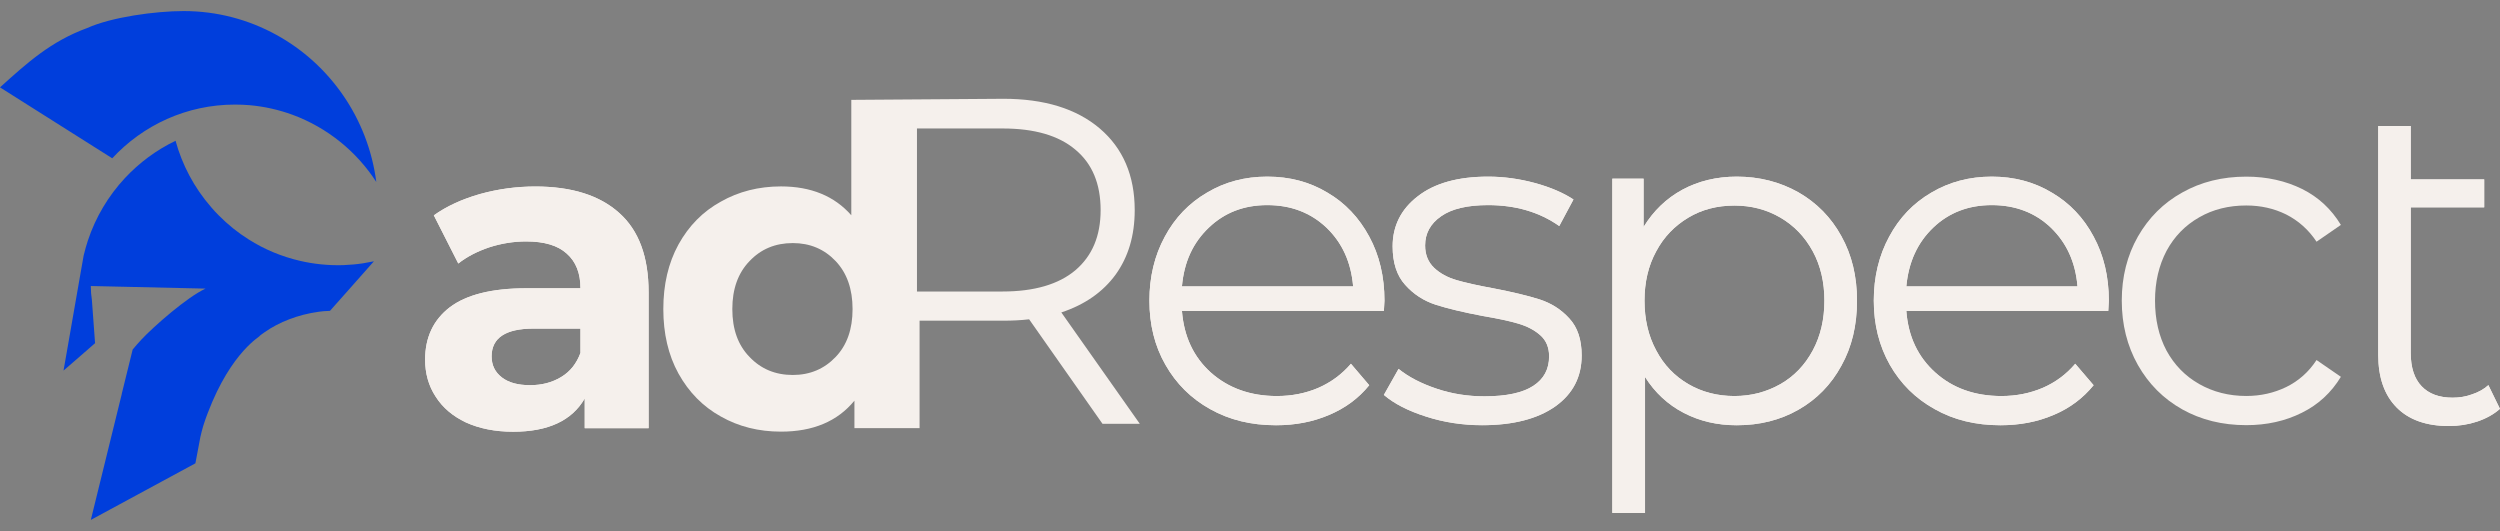 <svg width="113" height="24" viewBox="0 0 113 24" fill="none" xmlns="http://www.w3.org/2000/svg">
<rect x="0" y="0" width="113" height="24" fill="#808080" stroke="none"/>
<g id="logo-full-light">
<g id="Group 129">
<g id="Group">
<path id="Vector" d="M10.624 4.727C10.842 4.727 11.054 4.737 11.265 4.753C11.951 4.812 12.612 4.964 13.23 5.191C14.791 5.768 16.115 6.841 17.009 8.225C16.637 5.347 14.906 2.899 12.487 1.573C11.243 0.889 9.817 0.5 8.301 0.5C7.022 0.5 5.035 0.772 3.939 1.268C2.298 1.868 1.224 2.844 0 3.949L5.073 7.155C6.461 5.658 8.432 4.727 10.624 4.727Z" fill="#003EDC"/>
</g>
<g id="Group_2">
<path id="Vector_2" d="M15.967 11.955H15.963C15.81 11.968 15.656 11.978 15.505 11.985H15.467C14.829 12.001 14.185 11.936 13.56 11.79C12.749 11.602 11.96 11.281 11.233 10.818C10.752 10.516 10.3 10.153 9.884 9.732C9.765 9.615 9.653 9.492 9.547 9.368C8.768 8.474 8.233 7.446 7.935 6.363C7.07 6.778 6.294 7.355 5.647 8.049C4.9 8.85 4.323 9.813 3.97 10.879C3.9 11.096 3.836 11.32 3.781 11.55L3.627 12.425L3.015 15.933L2.871 16.75L3.403 16.29L4.297 15.512L4.153 13.554C4.121 13.356 4.105 13.155 4.105 12.947V12.928L9.291 13.045C8.448 13.434 6.961 14.743 6.381 15.359L6.374 15.369C6.243 15.508 6.118 15.651 5.996 15.8L5.554 17.596L5.502 17.804H5.506L5.381 18.309L5.358 18.403L4.105 23.5L8.832 20.942L8.877 20.705L9.057 19.752C9.076 19.661 9.095 19.583 9.114 19.515C9.166 19.321 9.191 19.227 9.223 19.139C9.275 18.977 9.332 18.818 9.387 18.676C10.467 15.833 11.823 15.184 11.733 15.184C11.803 15.126 11.88 15.071 11.957 15.019C12.614 14.555 13.473 14.221 14.403 14.092C14.544 14.072 14.704 14.056 14.87 14.053L14.915 14.05L15.771 13.087L16.902 11.809L16.842 11.822C16.55 11.884 16.258 11.93 15.967 11.955Z" fill="#003EDC"/>
</g>
<g id="Group_3">
<path id="Vector_3" d="M26.237 15.951C26.061 16.427 25.779 16.794 25.362 17.043C24.955 17.29 24.487 17.41 23.961 17.41C23.42 17.41 22.997 17.299 22.689 17.063C22.381 16.829 22.221 16.512 22.221 16.11C22.221 15.273 22.852 14.852 24.118 14.852H26.237V15.951ZM27.99 9.626C27.109 8.832 25.843 8.43 24.195 8.43C23.346 8.43 22.51 8.543 21.695 8.77C20.888 9 20.186 9.321 19.609 9.733L20.715 11.911C21.099 11.607 21.567 11.364 22.115 11.179C22.66 11.004 23.215 10.913 23.782 10.913C24.602 10.913 25.211 11.095 25.615 11.461C26.032 11.827 26.237 12.352 26.237 13.03H23.782C22.231 13.03 21.077 13.322 20.33 13.889C19.583 14.463 19.215 15.257 19.215 16.255C19.215 16.878 19.372 17.442 19.692 17.928C20.006 18.424 20.465 18.813 21.061 19.095C21.663 19.368 22.372 19.514 23.195 19.514C24.776 19.514 25.852 19.011 26.429 18.012V19.355H29.317V13.211C29.317 11.613 28.878 10.417 27.99 9.626Z" fill="#F5F0EC"/>
</g>
<g id="Group_4">
<path id="Vector_4" d="M53.424 12.944C53.52 11.845 53.921 10.97 54.642 10.286C55.35 9.609 56.228 9.271 57.28 9.271C58.347 9.271 59.232 9.609 59.953 10.286C60.664 10.97 61.068 11.845 61.161 12.944H53.424ZM62.578 13.589C62.578 12.504 62.347 11.534 61.889 10.691C61.43 9.842 60.805 9.177 60.001 8.707C59.2 8.224 58.296 7.984 57.28 7.984C56.27 7.984 55.363 8.224 54.556 8.707C53.748 9.177 53.107 9.842 52.649 10.698C52.184 11.554 51.953 12.52 51.953 13.589C51.953 14.669 52.19 15.638 52.681 16.494C53.161 17.337 53.834 18.011 54.697 18.491C55.565 18.981 56.556 19.221 57.677 19.221C58.546 19.221 59.344 19.068 60.071 18.757C60.799 18.452 61.408 18.005 61.889 17.412L61.062 16.442C60.648 16.925 60.151 17.285 59.587 17.532C59.02 17.775 58.395 17.901 57.716 17.901C56.517 17.901 55.52 17.541 54.729 16.838C53.947 16.131 53.514 15.207 53.424 14.053H62.552L62.578 13.589Z" fill="#F5F0EC"/>
</g>
<g id="Group_5">
<path id="Vector_5" d="M70.929 14.39C70.557 13.982 70.108 13.703 69.586 13.534C69.054 13.366 68.361 13.197 67.493 13.032C66.778 12.905 66.227 12.776 65.833 12.662C65.429 12.542 65.089 12.361 64.82 12.105C64.551 11.845 64.416 11.511 64.416 11.097C64.416 10.552 64.653 10.114 65.137 9.777C65.612 9.443 66.32 9.271 67.262 9.271C68.502 9.271 69.579 9.583 70.477 10.218L71.121 9.018C70.659 8.714 70.082 8.467 69.381 8.276C68.669 8.082 67.964 7.984 67.262 7.984C65.9 7.984 64.842 8.283 64.083 8.873C63.323 9.456 62.948 10.218 62.948 11.135C62.948 11.878 63.137 12.461 63.516 12.88C63.894 13.304 64.352 13.596 64.89 13.774C65.435 13.949 66.147 14.118 67.034 14.286C67.698 14.4 68.227 14.51 68.627 14.63C69.034 14.75 69.365 14.925 69.624 15.155C69.887 15.389 70.018 15.71 70.018 16.108C70.018 16.685 69.781 17.133 69.304 17.444C68.826 17.755 68.092 17.914 67.095 17.914C66.346 17.914 65.624 17.804 64.939 17.57C64.243 17.337 63.676 17.045 63.217 16.676L62.551 17.852C63.009 18.245 63.644 18.572 64.448 18.828C65.256 19.091 66.108 19.221 66.993 19.221C68.4 19.221 69.506 18.929 70.3 18.371C71.095 17.804 71.493 17.039 71.493 16.069C71.493 15.36 71.31 14.799 70.929 14.39Z" fill="#F5F0EC"/>
</g>
<g id="Group_6">
<path id="Vector_6" d="M81.937 15.839C81.579 16.501 81.098 17.006 80.473 17.363C79.848 17.716 79.162 17.901 78.396 17.901C77.617 17.901 76.922 17.716 76.316 17.363C75.701 17.006 75.21 16.501 74.861 15.839C74.505 15.181 74.332 14.432 74.332 13.589C74.332 12.753 74.505 12.011 74.861 11.359C75.21 10.704 75.701 10.202 76.316 9.835C76.922 9.472 77.617 9.291 78.396 9.291C79.162 9.291 79.848 9.472 80.473 9.835C81.098 10.202 81.579 10.704 81.937 11.359C82.29 12.011 82.463 12.753 82.463 13.589C82.463 14.432 82.29 15.181 81.937 15.839ZM83.229 10.672C82.764 9.822 82.107 9.161 81.28 8.688C80.45 8.224 79.524 7.984 78.502 7.984C77.588 7.984 76.765 8.185 76.037 8.578C75.319 8.97 74.736 9.531 74.29 10.257V8.075H72.877V23.185H74.355V17.039C74.803 17.749 75.393 18.293 76.101 18.66C76.822 19.036 77.617 19.221 78.502 19.221C79.54 19.221 80.473 18.987 81.293 18.517C82.117 18.047 82.764 17.389 83.229 16.533C83.707 15.677 83.937 14.701 83.937 13.589C83.937 12.504 83.707 11.528 83.229 10.672Z" fill="#F5F0EC"/>
</g>
<g id="Group_7">
<path id="Vector_7" d="M86.166 12.944C86.269 11.845 86.67 10.97 87.384 10.286C88.093 9.609 88.98 9.271 90.028 9.271C91.089 9.271 91.983 9.609 92.695 10.286C93.406 10.97 93.81 11.845 93.903 12.944H86.166ZM95.32 13.589C95.32 12.504 95.089 11.534 94.631 10.691C94.179 9.842 93.547 9.177 92.743 8.707C91.942 8.224 91.032 7.984 90.028 7.984C89.019 7.984 88.109 8.224 87.295 8.707C86.487 9.177 85.849 9.842 85.391 10.698C84.926 11.554 84.695 12.52 84.695 13.589C84.695 14.669 84.939 15.638 85.423 16.494C85.904 17.337 86.577 18.011 87.445 18.491C88.307 18.981 89.304 19.221 90.416 19.221C91.294 19.221 92.093 19.068 92.82 18.757C93.547 18.452 94.147 18.005 94.631 17.412L93.801 16.442C93.391 16.925 92.9 17.285 92.33 17.532C91.759 17.775 91.137 17.901 90.468 17.901C89.256 17.901 88.259 17.541 87.477 16.838C86.689 16.131 86.253 15.207 86.166 14.053H95.294L95.32 13.589Z" fill="#F5F0EC"/>
</g>
<g id="Group_8">
<path id="Vector_8" d="M104.708 16.274L105.808 17.032C105.375 17.745 104.788 18.29 104.045 18.656C103.295 19.032 102.455 19.217 101.532 19.217C100.449 19.217 99.484 18.977 98.638 18.504C97.786 18.024 97.122 17.36 96.632 16.497C96.148 15.635 95.904 14.666 95.904 13.586C95.904 12.516 96.148 11.547 96.632 10.695C97.122 9.839 97.786 9.174 98.638 8.701C99.484 8.224 100.449 7.984 101.532 7.984C102.471 7.984 103.311 8.176 104.055 8.542C104.798 8.912 105.375 9.453 105.808 10.166L104.708 10.925C104.346 10.38 103.888 9.975 103.333 9.693C102.782 9.421 102.18 9.288 101.532 9.288C100.741 9.288 100.029 9.463 99.407 9.822C98.773 10.182 98.282 10.685 97.927 11.34C97.58 12.004 97.407 12.747 97.407 13.586C97.407 14.442 97.58 15.194 97.927 15.849C98.282 16.497 98.773 17 99.407 17.36C100.029 17.713 100.741 17.898 101.532 17.898C102.18 17.898 102.782 17.762 103.333 17.496C103.888 17.224 104.346 16.825 104.708 16.274Z" fill="#F5F0EC"/>
</g>
<g id="Group_9">
<path id="Vector_9" d="M112.473 17.408C112.268 17.593 112.022 17.729 111.739 17.823C111.454 17.93 111.163 17.975 110.855 17.975C110.243 17.975 109.778 17.797 109.454 17.457C109.131 17.119 108.964 16.617 108.964 15.959V9.372H112.284V8.11H108.964V5.695H107.496V16.04C107.496 17.061 107.772 17.855 108.323 18.413C108.877 18.977 109.666 19.256 110.688 19.256C111.131 19.256 111.557 19.191 111.967 19.055C112.371 18.919 112.717 18.727 112.996 18.481L112.473 17.408Z" fill="#F5F0EC"/>
</g>
<g id="Group_10">
<path id="Vector_10" d="M26.237 15.951C26.061 16.427 25.779 16.794 25.362 17.043C24.955 17.29 24.487 17.41 23.961 17.41C23.42 17.41 22.997 17.299 22.689 17.063C22.381 16.829 22.221 16.512 22.221 16.11C22.221 15.273 22.852 14.852 24.118 14.852H26.237V15.951ZM27.99 9.626C27.109 8.832 25.843 8.43 24.195 8.43C23.346 8.43 22.51 8.543 21.695 8.77C20.888 9 20.186 9.321 19.609 9.733L20.715 11.911C21.099 11.607 21.567 11.364 22.115 11.179C22.66 11.004 23.215 10.913 23.782 10.913C24.602 10.913 25.211 11.095 25.615 11.461C26.032 11.827 26.237 12.352 26.237 13.03H23.782C22.231 13.03 21.077 13.322 20.33 13.889C19.583 14.463 19.215 15.257 19.215 16.255C19.215 16.878 19.372 17.442 19.692 17.928C20.006 18.424 20.465 18.813 21.061 19.095C21.663 19.368 22.372 19.514 23.195 19.514C24.776 19.514 25.852 19.011 26.429 18.012V19.355H29.317V13.211C29.317 11.613 28.878 10.417 27.99 9.626Z" fill="#F5F0EC"/>
</g>
<g id="Group_11">
<path id="Vector_11" d="M45.315 13.176H41.447V5.807H45.315C46.754 5.807 47.853 6.125 48.61 6.767C49.369 7.399 49.748 8.306 49.748 9.499C49.748 10.666 49.369 11.564 48.61 12.213C47.853 12.851 46.754 13.176 45.315 13.176ZM37.771 16.135C37.258 16.674 36.61 16.949 35.835 16.949C35.043 16.949 34.392 16.674 33.88 16.135C33.357 15.6 33.101 14.881 33.101 13.97C33.101 13.065 33.357 12.342 33.88 11.801C34.392 11.26 35.043 10.987 35.835 10.987C36.61 10.987 37.258 11.26 37.771 11.801C38.283 12.342 38.536 13.065 38.536 13.97C38.536 14.881 38.283 15.6 37.771 16.135ZM47.972 14.122C49.03 13.772 49.85 13.201 50.427 12.411C50.998 11.616 51.289 10.653 51.289 9.499C51.289 7.934 50.76 6.702 49.709 5.807C48.655 4.912 47.203 4.465 45.353 4.465L38.479 4.514V9.73C37.716 8.861 36.655 8.426 35.3 8.426C34.296 8.426 33.386 8.657 32.582 9.114C31.768 9.561 31.136 10.206 30.668 11.049C30.207 11.892 29.982 12.861 29.982 13.97C29.982 15.075 30.207 16.051 30.668 16.887C31.136 17.727 31.768 18.375 32.582 18.826C33.386 19.283 34.296 19.51 35.3 19.51C36.745 19.51 37.854 19.047 38.62 18.11V19.351H41.565V14.495H45.353C45.757 14.495 46.142 14.476 46.517 14.433L49.834 19.157H51.52L47.972 14.122Z" fill="#F5F0EC"/>
</g>
<g id="Group_12">
<path id="Vector_12" d="M53.424 12.944C53.52 11.845 53.921 10.97 54.642 10.286C55.35 9.609 56.228 9.271 57.28 9.271C58.347 9.271 59.232 9.609 59.953 10.286C60.664 10.97 61.068 11.845 61.161 12.944H53.424ZM62.578 13.589C62.578 12.504 62.347 11.534 61.889 10.691C61.43 9.842 60.805 9.177 60.001 8.707C59.2 8.224 58.296 7.984 57.28 7.984C56.27 7.984 55.363 8.224 54.556 8.707C53.748 9.177 53.107 9.842 52.649 10.698C52.184 11.554 51.953 12.52 51.953 13.589C51.953 14.669 52.19 15.638 52.681 16.494C53.161 17.337 53.834 18.011 54.697 18.491C55.565 18.981 56.556 19.221 57.677 19.221C58.546 19.221 59.344 19.068 60.071 18.757C60.799 18.452 61.408 18.005 61.889 17.412L61.062 16.442C60.648 16.925 60.151 17.285 59.587 17.532C59.02 17.775 58.395 17.901 57.716 17.901C56.517 17.901 55.52 17.541 54.729 16.838C53.947 16.131 53.514 15.207 53.424 14.053H62.552L62.578 13.589Z" fill="#F5F0EC"/>
</g>
<g id="Group_13">
<path id="Vector_13" d="M70.929 14.387C71.31 14.795 71.49 15.353 71.49 16.066C71.49 17.032 71.095 17.801 70.297 18.368C69.506 18.929 68.4 19.217 66.993 19.217C66.108 19.217 65.256 19.087 64.448 18.825C63.641 18.569 63.009 18.241 62.551 17.849L63.214 16.672C63.672 17.042 64.243 17.337 64.939 17.57C65.624 17.801 66.346 17.914 67.095 17.914C68.092 17.914 68.826 17.752 69.3 17.441C69.784 17.13 70.022 16.682 70.022 16.105C70.022 15.706 69.887 15.385 69.624 15.155C69.365 14.922 69.031 14.747 68.631 14.627C68.227 14.507 67.698 14.393 67.031 14.283C66.147 14.115 65.435 13.946 64.89 13.771C64.352 13.596 63.894 13.301 63.516 12.876C63.137 12.461 62.945 11.878 62.945 11.132C62.945 10.215 63.326 9.453 64.086 8.869C64.842 8.279 65.903 7.984 67.262 7.984C67.964 7.984 68.669 8.078 69.381 8.27C70.086 8.464 70.659 8.711 71.121 9.015L70.48 10.215C69.579 9.583 68.502 9.271 67.262 9.271C66.323 9.271 65.612 9.437 65.137 9.774C64.653 10.111 64.416 10.549 64.416 11.093C64.416 11.508 64.551 11.845 64.82 12.101C65.089 12.357 65.429 12.539 65.833 12.659C66.227 12.773 66.781 12.899 67.493 13.029C68.361 13.197 69.057 13.363 69.586 13.531C70.108 13.7 70.557 13.979 70.929 14.387Z" fill="#F5F0EC"/>
</g>
<g id="Group_14">
<path id="Vector_14" d="M81.937 15.839C81.579 16.501 81.098 17.006 80.473 17.363C79.848 17.716 79.162 17.901 78.396 17.901C77.617 17.901 76.922 17.716 76.316 17.363C75.701 17.006 75.21 16.501 74.861 15.839C74.505 15.181 74.332 14.432 74.332 13.589C74.332 12.753 74.505 12.011 74.861 11.359C75.21 10.704 75.701 10.202 76.316 9.835C76.922 9.472 77.617 9.291 78.396 9.291C79.162 9.291 79.848 9.472 80.473 9.835C81.098 10.202 81.579 10.704 81.937 11.359C82.29 12.011 82.463 12.753 82.463 13.589C82.463 14.432 82.29 15.181 81.937 15.839ZM83.229 10.672C82.764 9.822 82.107 9.161 81.28 8.688C80.45 8.224 79.524 7.984 78.502 7.984C77.588 7.984 76.765 8.185 76.037 8.578C75.319 8.97 74.736 9.531 74.29 10.257V8.075H72.877V23.185H74.355V17.039C74.803 17.749 75.393 18.293 76.101 18.66C76.822 19.036 77.617 19.221 78.502 19.221C79.54 19.221 80.473 18.987 81.293 18.517C82.117 18.047 82.764 17.389 83.229 16.533C83.707 15.677 83.937 14.701 83.937 13.589C83.937 12.504 83.707 11.528 83.229 10.672Z" fill="#F5F0EC"/>
</g>
<g id="Group_15">
<path id="Vector_15" d="M86.166 12.944C86.269 11.845 86.67 10.97 87.384 10.286C88.093 9.609 88.98 9.271 90.028 9.271C91.089 9.271 91.983 9.609 92.695 10.286C93.406 10.97 93.81 11.845 93.903 12.944H86.166ZM95.32 13.589C95.32 12.504 95.089 11.534 94.631 10.691C94.179 9.842 93.547 9.177 92.743 8.707C91.942 8.224 91.032 7.984 90.028 7.984C89.019 7.984 88.109 8.224 87.295 8.707C86.487 9.177 85.849 9.842 85.391 10.698C84.926 11.554 84.695 12.52 84.695 13.589C84.695 14.669 84.939 15.638 85.423 16.494C85.904 17.337 86.577 18.011 87.445 18.491C88.307 18.981 89.304 19.221 90.416 19.221C91.294 19.221 92.093 19.068 92.82 18.757C93.547 18.452 94.147 18.005 94.631 17.412L93.801 16.442C93.391 16.925 92.9 17.285 92.33 17.532C91.759 17.775 91.137 17.901 90.468 17.901C89.256 17.901 88.259 17.541 87.477 16.838C86.689 16.131 86.253 15.207 86.166 14.053H95.294L95.32 13.589Z" fill="#F5F0EC"/>
</g>
<g id="Group_16">
<path id="Vector_16" d="M112.999 18.478C112.723 18.727 112.374 18.919 111.97 19.055C111.56 19.191 111.134 19.256 110.691 19.256C109.672 19.256 108.881 18.974 108.326 18.416C107.775 17.855 107.496 17.064 107.496 16.04V5.695H108.967V8.11H112.288V9.372H108.967V15.962C108.967 16.617 109.134 17.119 109.458 17.457C109.781 17.8 110.249 17.975 110.858 17.975C111.166 17.975 111.457 17.927 111.743 17.823C112.028 17.729 112.272 17.593 112.477 17.408L112.999 18.478Z" fill="#F5F0EC"/>
</g>
</g>
</g>
</svg>
